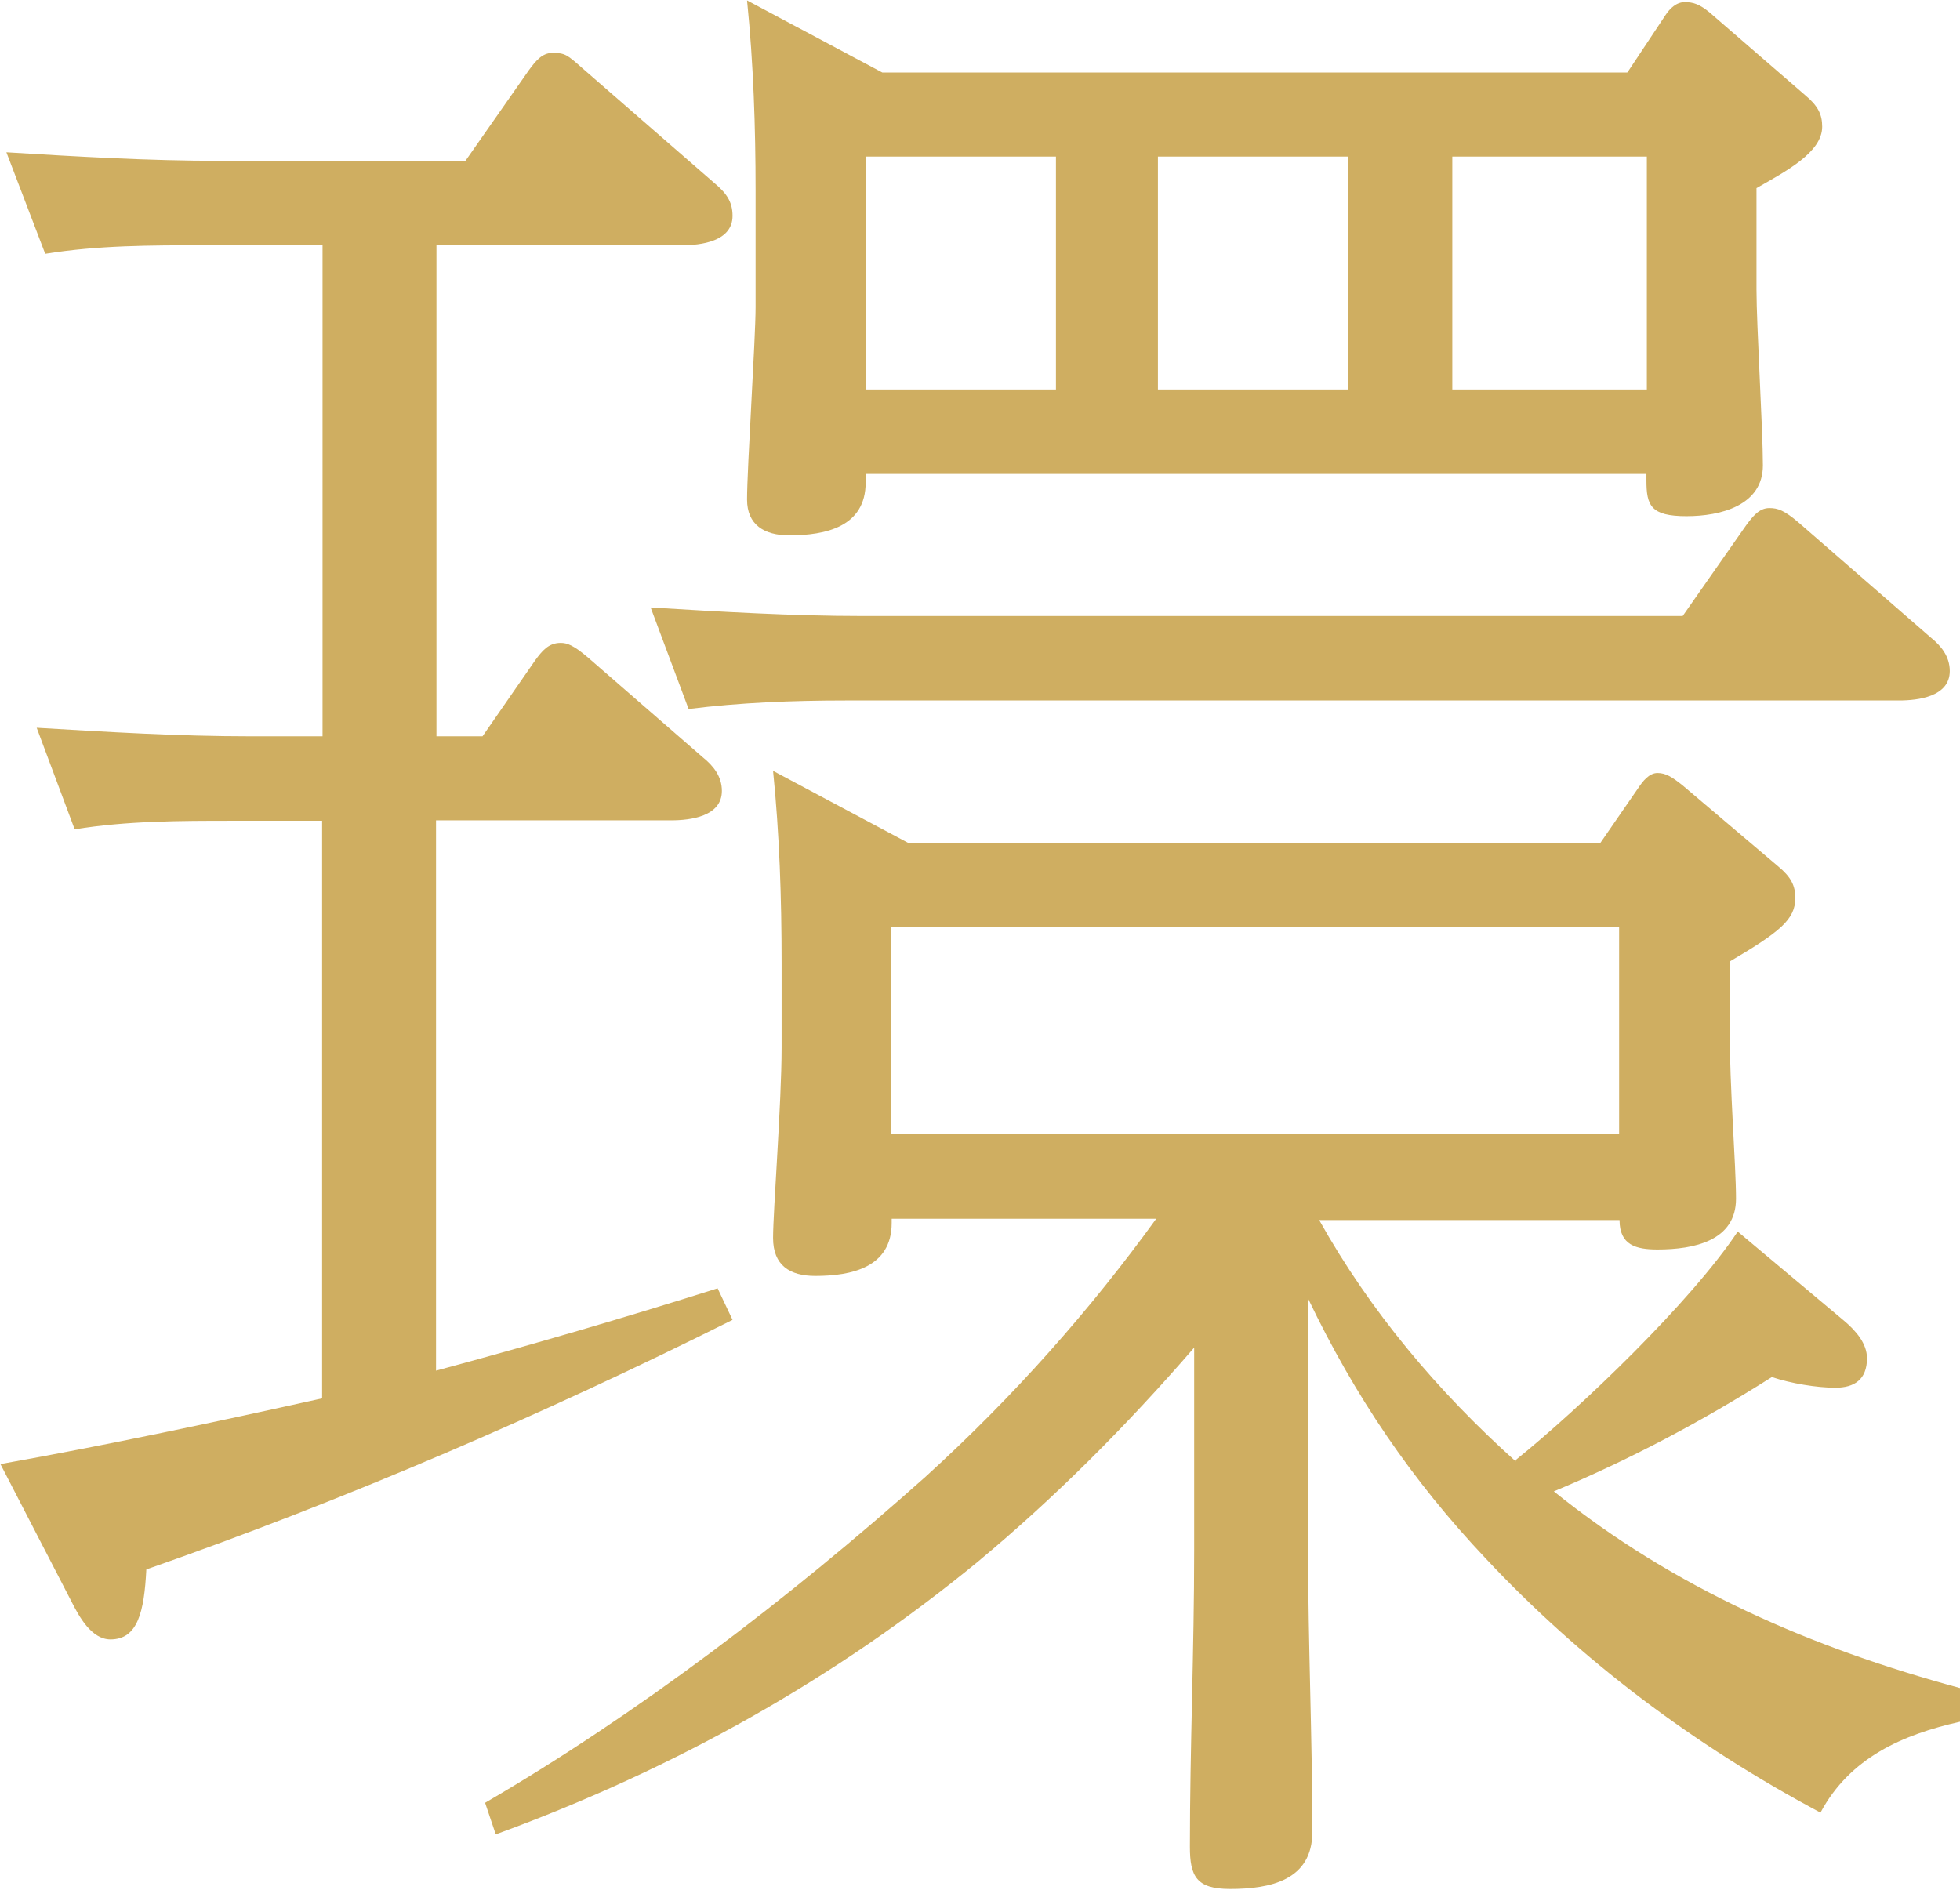 <?xml version="1.0" encoding="UTF-8"?>
<svg id="_テキスト" data-name="テキスト" xmlns="http://www.w3.org/2000/svg" viewBox="0 0 45.94 44.3">
  <defs>
    <style>
      .cls-1 {
        fill: #cfae61;
        stroke-width: 0px;
      }
    </style>
  </defs>
  <path class="cls-1" d="m10.22,17.26h1.09l1.24-1.79c.15-.2.3-.4.59-.4.15,0,.3.05.65.35l2.68,2.33c.25.2.45.45.45.79,0,.6-.74.69-1.19.69h-5.51v12.9c2.23-.6,4.42-1.24,6.6-1.93l.35.74c-4.46,2.23-9.08,4.22-13.74,5.85-.05.99-.2,1.64-.84,1.64-.45,0-.74-.55-.89-.84l-1.69-3.27c2.53-.45,5.06-.99,7.54-1.54v-13.54h-2.08c-1.24,0-2.48,0-3.72.2l-.89-2.38c1.69.1,3.32.2,5.01.2h1.69V5.75h-2.78c-1.24,0-2.48,0-3.72.2L.15,3.57c1.64.1,3.32.2,5.01.2h5.75l1.49-2.13c.15-.2.3-.4.55-.4.3,0,.35.05.69.35l3.08,2.68c.3.25.45.45.45.79,0,.6-.74.69-1.19.69h-5.75v11.51Zm25.3,16.97c1.54-1.24,4.12-3.72,5.21-5.36l2.48,2.08c.3.25.55.55.55.89,0,.5-.3.69-.74.69s-1.04-.1-1.49-.25c-1.64,1.04-3.32,1.93-5.11,2.68,2.83,2.28,6.05,3.67,9.52,4.61v.79c-1.34.3-2.58.84-3.27,2.13-2.98-1.59-5.61-3.57-7.84-5.95-1.74-1.84-3.08-3.82-4.17-6.1v5.9c0,2.18.1,4.41.1,6.6,0,1.14-.99,1.34-1.93,1.34-.79,0-.94-.3-.94-.99,0-2.33.1-4.61.1-6.94v-4.76c-1.59,1.84-3.27,3.52-5.06,5.01-3.32,2.73-7.09,4.86-11.31,6.4l-.25-.74c3.57-2.08,7.09-4.76,10.32-7.64,2.08-1.89,3.87-3.92,5.41-6.05h-6.2v.1c0,1.04-.94,1.24-1.79,1.24-.6,0-.99-.25-.99-.89s.2-3.17.2-4.46v-1.98c0-1.54-.05-3.03-.2-4.51l3.17,1.69h16.22l.89-1.29c.1-.15.25-.35.45-.35s.35.1.6.3l2.23,1.89c.3.25.4.45.4.74,0,.5-.35.79-1.54,1.49v1.49c0,1.49.15,3.27.15,4.07,0,.99-.99,1.19-1.84,1.19-.5,0-.89-.1-.89-.69h-7.04c1.19,2.13,2.78,4.02,4.61,5.66Zm-15.33-19.79h19.25l1.49-2.13c.15-.2.3-.4.54-.4.2,0,.35.05.7.35l3.08,2.68c.25.2.45.45.45.79,0,.6-.74.69-1.19.69h-24.7c-1.24,0-2.48.05-3.67.2l-.89-2.38c1.64.1,3.32.2,4.96.2ZM38.15,1.69l.89-1.34c.1-.15.25-.3.45-.3s.35.05.59.25l2.23,1.93c.3.25.4.45.4.74,0,.6-.84,1.04-1.54,1.44v2.38c0,.84.15,3.27.15,4.12,0,.94-.99,1.19-1.79,1.19-.84,0-.94-.25-.94-.84v-.15h-18.3v.2c0,1.04-.94,1.24-1.79,1.24-.59,0-.99-.25-.99-.84,0-.74.2-3.77.2-4.51v-2.73c0-1.49-.05-2.98-.2-4.46l3.17,1.69h17.46Zm-17.86,7.44h4.46V3.67h-4.46v5.46Zm.6,17.46h17.06v-4.86h-17.06v4.86Zm6.25-17.46h4.46V3.67h-4.46v5.46Zm11.46-5.46h-4.56v5.46h4.56V3.67Z"/>
</svg>